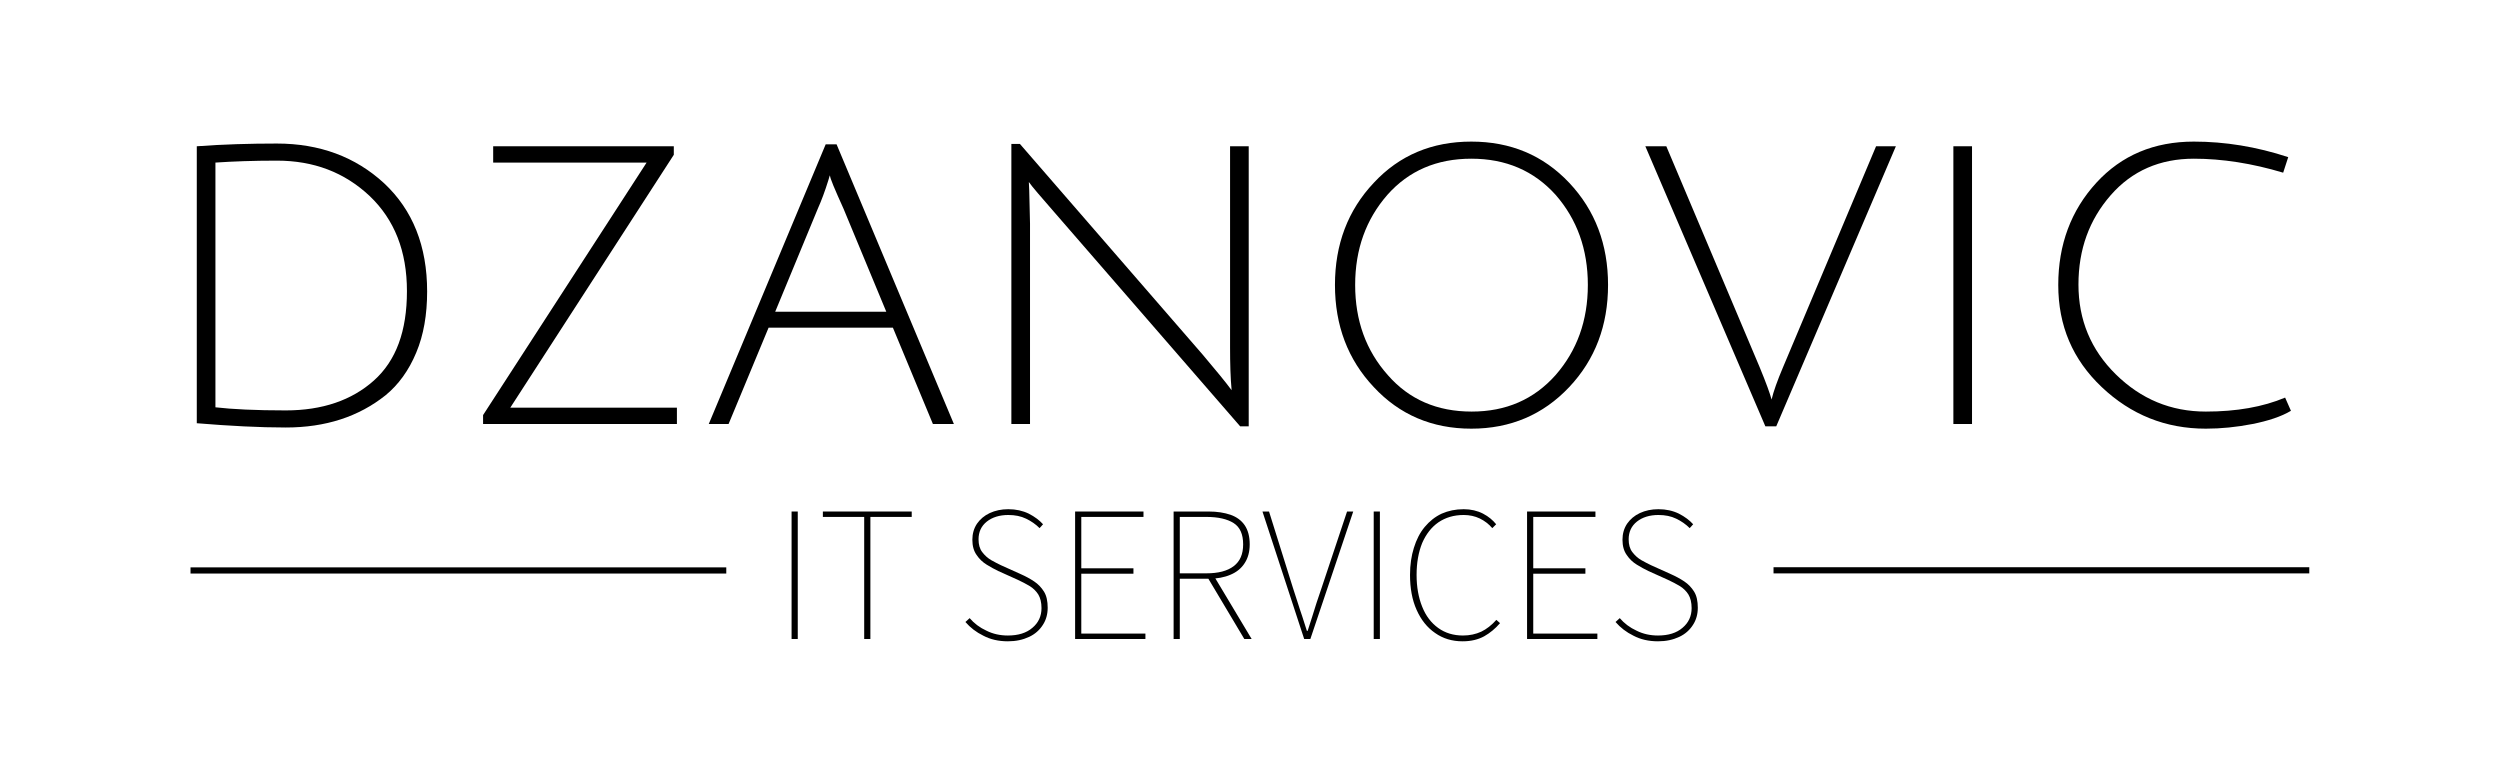 <?xml version="1.0" encoding="UTF-8" standalone="no"?>
<!DOCTYPE svg PUBLIC "-//W3C//DTD SVG 1.1//EN" "http://www.w3.org/Graphics/SVG/1.1/DTD/svg11.dtd">
<svg width="100%" height="100%" viewBox="0 0 1920 600" version="1.1" xmlns="http://www.w3.org/2000/svg" xmlns:xlink="http://www.w3.org/1999/xlink" xml:space="preserve" xmlns:serif="http://www.serif.com/" style="fill-rule:evenodd;clip-rule:evenodd;stroke-linejoin:round;stroke-miterlimit:2;">
    <g transform="matrix(1,0,0,1,-303.509,-29.937)">
        <g transform="matrix(298.333,0,0,298.333,415.259,355.575)">
            <path d="M0.361,-0.035C0.455,-0.035 0.531,-0.061 0.588,-0.112C0.645,-0.163 0.673,-0.239 0.673,-0.342C0.673,-0.445 0.641,-0.526 0.577,-0.587C0.512,-0.648 0.433,-0.678 0.338,-0.678C0.277,-0.678 0.225,-0.676 0.18,-0.673L0.18,-0.043C0.223,-0.038 0.284,-0.035 0.361,-0.035ZM0.338,-0.722C0.448,-0.722 0.54,-0.688 0.614,-0.62C0.688,-0.551 0.725,-0.458 0.725,-0.341C0.725,-0.282 0.716,-0.229 0.697,-0.184C0.678,-0.138 0.651,-0.101 0.618,-0.074C0.549,-0.019 0.464,0.009 0.361,0.009C0.294,0.009 0.217,0.005 0.132,-0.002L0.132,-0.715C0.2,-0.72 0.269,-0.722 0.338,-0.722Z" style="fill-rule:nonzero;"/>
        </g>
        <g transform="matrix(298.333,0,0,298.333,654.821,355.575)">
            <path d="M0.557,-0.715L0.557,-0.693L0.136,-0.042L0.565,-0.042L0.565,-0L0.066,-0L0.066,-0.023L0.487,-0.673L0.092,-0.673L0.092,-0.715L0.557,-0.715Z" style="fill-rule:nonzero;"/>
        </g>
        <g transform="matrix(298.333,0,0,298.333,843.069,355.575)">
            <path d="M0.17,-0.248L0.067,-0L0.016,-0L0.317,-0.72L0.345,-0.72L0.647,-0L0.593,-0L0.49,-0.248L0.17,-0.248ZM0.328,-0.64C0.327,-0.639 0.326,-0.635 0.324,-0.628C0.315,-0.599 0.306,-0.575 0.297,-0.555L0.187,-0.289L0.473,-0.289L0.363,-0.554C0.34,-0.605 0.328,-0.633 0.328,-0.64Z" style="fill-rule:nonzero;"/>
        </g>
        <g transform="matrix(298.333,0,0,298.333,1040.86,355.575)">
            <path d="M0.178,-0.601L0.18,-0.516L0.18,-0L0.132,-0L0.132,-0.721L0.154,-0.721L0.625,-0.178C0.657,-0.14 0.682,-0.11 0.699,-0.087C0.696,-0.119 0.695,-0.156 0.695,-0.197L0.695,-0.715L0.743,-0.715L0.743,0.006L0.721,0.006L0.241,-0.547C0.208,-0.585 0.186,-0.61 0.177,-0.623L0.178,-0.601Z" style="fill-rule:nonzero;"/>
        </g>
        <g transform="matrix(298.333,0,0,298.333,1301.91,355.575)">
            <path d="M0.19,-0.095C0.123,-0.166 0.09,-0.254 0.09,-0.358C0.09,-0.462 0.123,-0.55 0.19,-0.621C0.256,-0.692 0.34,-0.727 0.441,-0.727C0.542,-0.727 0.626,-0.692 0.693,-0.621C0.76,-0.55 0.793,-0.462 0.793,-0.358C0.793,-0.254 0.76,-0.166 0.693,-0.095C0.626,-0.024 0.542,0.012 0.441,0.012C0.34,0.012 0.256,-0.024 0.19,-0.095ZM0.225,-0.59C0.17,-0.527 0.142,-0.45 0.142,-0.358C0.142,-0.266 0.17,-0.189 0.226,-0.126C0.281,-0.063 0.353,-0.032 0.442,-0.032C0.53,-0.032 0.602,-0.063 0.658,-0.126C0.713,-0.189 0.741,-0.266 0.741,-0.358C0.741,-0.45 0.713,-0.527 0.658,-0.59C0.602,-0.652 0.53,-0.683 0.441,-0.683C0.352,-0.683 0.28,-0.652 0.225,-0.59Z" style="fill-rule:nonzero;"/>
        </g>
        <g transform="matrix(298.333,0,0,298.333,1562.35,355.575)">
            <path d="M0.37,-0.145L0.61,-0.715L0.661,-0.715L0.353,0.006L0.325,0.006L0.016,-0.715L0.07,-0.715L0.31,-0.147C0.327,-0.106 0.337,-0.078 0.341,-0.063C0.346,-0.084 0.356,-0.112 0.37,-0.145Z" style="fill-rule:nonzero;"/>
        </g>
        <g transform="matrix(298.333,0,0,298.333,1764.32,355.575)">
            <rect x="0.132" y="-0.715" width="0.048" height="0.715" style="fill-rule:nonzero;"/>
        </g>
        <g transform="matrix(298.333,0,0,298.333,1857.4,355.575)">
            <path d="M0.47,0.012C0.366,0.012 0.277,-0.024 0.202,-0.095C0.127,-0.166 0.09,-0.253 0.09,-0.358C0.09,-0.462 0.123,-0.55 0.188,-0.621C0.253,-0.692 0.337,-0.727 0.439,-0.727C0.519,-0.727 0.6,-0.714 0.682,-0.687L0.669,-0.647C0.589,-0.671 0.512,-0.683 0.439,-0.683C0.352,-0.683 0.28,-0.652 0.225,-0.589C0.17,-0.526 0.142,-0.45 0.142,-0.359C0.142,-0.268 0.174,-0.191 0.238,-0.128C0.303,-0.064 0.38,-0.032 0.47,-0.032C0.549,-0.032 0.617,-0.044 0.674,-0.068L0.689,-0.034C0.664,-0.019 0.63,-0.008 0.59,-0C0.549,0.008 0.509,0.012 0.47,0.012Z" style="fill-rule:nonzero;"/>
        </g>
    </g>
    <g transform="matrix(1,0,0,1,107.674,-129.378)">
        <g transform="matrix(148.333,0,0,148.333,485.426,620.123)">
            <rect x="0.1" y="-0.66" width="0.032" height="0.66" style="fill-rule:nonzero;"/>
        </g>
        <g transform="matrix(148.333,0,0,148.333,519.839,620.123)">
            <path d="M0.244,-0L0.244,-0.632L0.03,-0.632L0.03,-0.66L0.49,-0.66L0.49,-0.632L0.276,-0.632L0.276,-0L0.244,-0Z" style="fill-rule:nonzero;"/>
        </g>
        <g transform="matrix(148.333,0,0,148.333,626.639,620.123)">
            <path d="M0.268,0.012C0.219,0.012 0.177,0.002 0.141,-0.017C0.104,-0.035 0.073,-0.059 0.048,-0.088L0.07,-0.108C0.093,-0.081 0.122,-0.059 0.157,-0.043C0.191,-0.026 0.228,-0.018 0.268,-0.018C0.321,-0.018 0.364,-0.031 0.395,-0.058C0.426,-0.084 0.442,-0.118 0.442,-0.16C0.442,-0.189 0.436,-0.213 0.425,-0.231C0.414,-0.248 0.399,-0.263 0.381,-0.274C0.362,-0.285 0.342,-0.296 0.32,-0.306L0.218,-0.352C0.199,-0.361 0.179,-0.372 0.158,-0.385C0.137,-0.398 0.12,-0.414 0.106,-0.435C0.091,-0.456 0.084,-0.482 0.084,-0.514C0.084,-0.545 0.092,-0.573 0.108,-0.597C0.124,-0.62 0.146,-0.639 0.174,-0.652C0.202,-0.665 0.234,-0.672 0.27,-0.672C0.31,-0.672 0.345,-0.664 0.376,-0.649C0.407,-0.633 0.431,-0.615 0.45,-0.594L0.432,-0.574C0.412,-0.594 0.389,-0.61 0.362,-0.623C0.335,-0.636 0.305,-0.642 0.27,-0.642C0.224,-0.642 0.187,-0.63 0.159,-0.608C0.13,-0.585 0.116,-0.554 0.116,-0.516C0.116,-0.489 0.122,-0.467 0.135,-0.45C0.148,-0.433 0.163,-0.419 0.182,-0.408C0.2,-0.398 0.217,-0.389 0.232,-0.382L0.334,-0.336C0.359,-0.325 0.383,-0.312 0.404,-0.298C0.425,-0.284 0.442,-0.266 0.455,-0.245C0.468,-0.224 0.474,-0.196 0.474,-0.162C0.474,-0.129 0.466,-0.099 0.449,-0.073C0.432,-0.046 0.408,-0.025 0.378,-0.011C0.346,0.004 0.31,0.012 0.268,0.012Z" style="fill-rule:nonzero;"/>
        </g>
        <g transform="matrix(148.333,0,0,148.333,703.179,620.123)">
            <path d="M0.1,-0L0.1,-0.66L0.454,-0.66L0.454,-0.632L0.132,-0.632L0.132,-0.366L0.402,-0.366L0.402,-0.338L0.132,-0.338L0.132,-0.028L0.464,-0.028L0.464,-0L0.1,-0Z" style="fill-rule:nonzero;"/>
        </g>
        <g transform="matrix(148.333,0,0,148.333,778.829,620.123)">
            <path d="M0.1,-0L0.1,-0.66L0.282,-0.66C0.325,-0.66 0.363,-0.654 0.395,-0.643C0.426,-0.632 0.451,-0.614 0.468,-0.589C0.485,-0.564 0.494,-0.531 0.494,-0.49C0.494,-0.451 0.485,-0.419 0.468,-0.393C0.451,-0.366 0.426,-0.346 0.395,-0.333C0.363,-0.319 0.325,-0.312 0.282,-0.312L0.132,-0.312L0.132,-0L0.1,-0ZM0.132,-0.34L0.27,-0.34C0.331,-0.34 0.378,-0.352 0.411,-0.377C0.444,-0.402 0.46,-0.439 0.46,-0.49C0.46,-0.542 0.444,-0.579 0.411,-0.6C0.378,-0.621 0.331,-0.632 0.27,-0.632L0.132,-0.632L0.132,-0.34ZM0.466,-0L0.274,-0.322L0.31,-0.324L0.504,-0L0.466,-0Z" style="fill-rule:nonzero;"/>
        </g>
        <g transform="matrix(148.333,0,0,148.333,861.006,620.123)">
            <path d="M0.222,-0L0.006,-0.66L0.04,-0.66L0.164,-0.264C0.173,-0.236 0.181,-0.21 0.189,-0.187C0.196,-0.164 0.204,-0.141 0.212,-0.117C0.219,-0.095 0.227,-0.069 0.236,-0.042L0.24,-0.042C0.249,-0.069 0.257,-0.095 0.264,-0.117C0.271,-0.141 0.279,-0.164 0.286,-0.187C0.294,-0.21 0.303,-0.236 0.312,-0.264L0.444,-0.66L0.476,-0.66L0.254,-0L0.222,-0Z" style="fill-rule:nonzero;"/>
        </g>
        <g transform="matrix(148.333,0,0,148.333,932.502,620.123)">
            <rect x="0.1" y="-0.66" width="0.032" height="0.66" style="fill-rule:nonzero;"/>
        </g>
        <g transform="matrix(148.333,0,0,148.333,966.916,620.123)">
            <path d="M0.328,0.012C0.274,0.012 0.227,-0.002 0.186,-0.031C0.145,-0.059 0.113,-0.099 0.09,-0.151C0.067,-0.202 0.056,-0.263 0.056,-0.332C0.056,-0.384 0.063,-0.431 0.076,-0.472C0.089,-0.514 0.107,-0.55 0.132,-0.58C0.157,-0.61 0.186,-0.633 0.22,-0.649C0.254,-0.664 0.292,-0.672 0.334,-0.672C0.371,-0.672 0.405,-0.664 0.434,-0.649C0.463,-0.634 0.485,-0.615 0.502,-0.594L0.482,-0.574C0.464,-0.595 0.442,-0.612 0.417,-0.624C0.392,-0.636 0.364,-0.642 0.334,-0.642C0.283,-0.642 0.24,-0.629 0.203,-0.604C0.167,-0.579 0.139,-0.543 0.119,-0.497C0.1,-0.45 0.09,-0.395 0.09,-0.332C0.09,-0.269 0.1,-0.214 0.119,-0.167C0.138,-0.119 0.166,-0.083 0.202,-0.057C0.238,-0.031 0.281,-0.018 0.33,-0.018C0.365,-0.018 0.397,-0.025 0.425,-0.038C0.452,-0.051 0.478,-0.071 0.503,-0.099L0.522,-0.082C0.497,-0.053 0.47,-0.031 0.44,-0.014C0.409,0.003 0.372,0.012 0.328,0.012Z" style="fill-rule:nonzero;"/>
        </g>
        <g transform="matrix(148.333,0,0,148.333,1050.28,620.123)">
            <path d="M0.1,-0L0.1,-0.66L0.454,-0.66L0.454,-0.632L0.132,-0.632L0.132,-0.366L0.402,-0.366L0.402,-0.338L0.132,-0.338L0.132,-0.028L0.464,-0.028L0.464,-0L0.1,-0Z" style="fill-rule:nonzero;"/>
        </g>
        <g transform="matrix(148.333,0,0,148.333,1125.93,620.123)">
            <path d="M0.268,0.012C0.219,0.012 0.177,0.002 0.141,-0.017C0.104,-0.035 0.073,-0.059 0.048,-0.088L0.07,-0.108C0.093,-0.081 0.122,-0.059 0.157,-0.043C0.191,-0.026 0.228,-0.018 0.268,-0.018C0.321,-0.018 0.364,-0.031 0.395,-0.058C0.426,-0.084 0.442,-0.118 0.442,-0.16C0.442,-0.189 0.436,-0.213 0.425,-0.231C0.414,-0.248 0.399,-0.263 0.381,-0.274C0.362,-0.285 0.342,-0.296 0.32,-0.306L0.218,-0.352C0.199,-0.361 0.179,-0.372 0.158,-0.385C0.137,-0.398 0.12,-0.414 0.106,-0.435C0.091,-0.456 0.084,-0.482 0.084,-0.514C0.084,-0.545 0.092,-0.573 0.108,-0.597C0.124,-0.62 0.146,-0.639 0.174,-0.652C0.202,-0.665 0.234,-0.672 0.27,-0.672C0.31,-0.672 0.345,-0.664 0.376,-0.649C0.407,-0.633 0.431,-0.615 0.45,-0.594L0.432,-0.574C0.412,-0.594 0.389,-0.61 0.362,-0.623C0.335,-0.636 0.305,-0.642 0.27,-0.642C0.224,-0.642 0.187,-0.63 0.159,-0.608C0.13,-0.585 0.116,-0.554 0.116,-0.516C0.116,-0.489 0.122,-0.467 0.135,-0.45C0.148,-0.433 0.163,-0.419 0.182,-0.408C0.2,-0.398 0.217,-0.389 0.232,-0.382L0.334,-0.336C0.359,-0.325 0.383,-0.312 0.404,-0.298C0.425,-0.284 0.442,-0.266 0.455,-0.245C0.468,-0.224 0.474,-0.196 0.474,-0.162C0.474,-0.129 0.466,-0.099 0.449,-0.073C0.432,-0.046 0.408,-0.025 0.378,-0.011C0.346,0.004 0.31,0.012 0.268,0.012Z" style="fill-rule:nonzero;"/>
        </g>
    </g>
    <g transform="matrix(0.861,0,0,1,1233.12,-102.948)">
        <rect x="149.763" y="538.578" width="477.893" height="4.741"/>
    </g>
    <g transform="matrix(0.861,0,0,1,17.373,-102.838)">
        <rect x="149.763" y="538.578" width="477.893" height="4.741"/>
    </g>
</svg>
